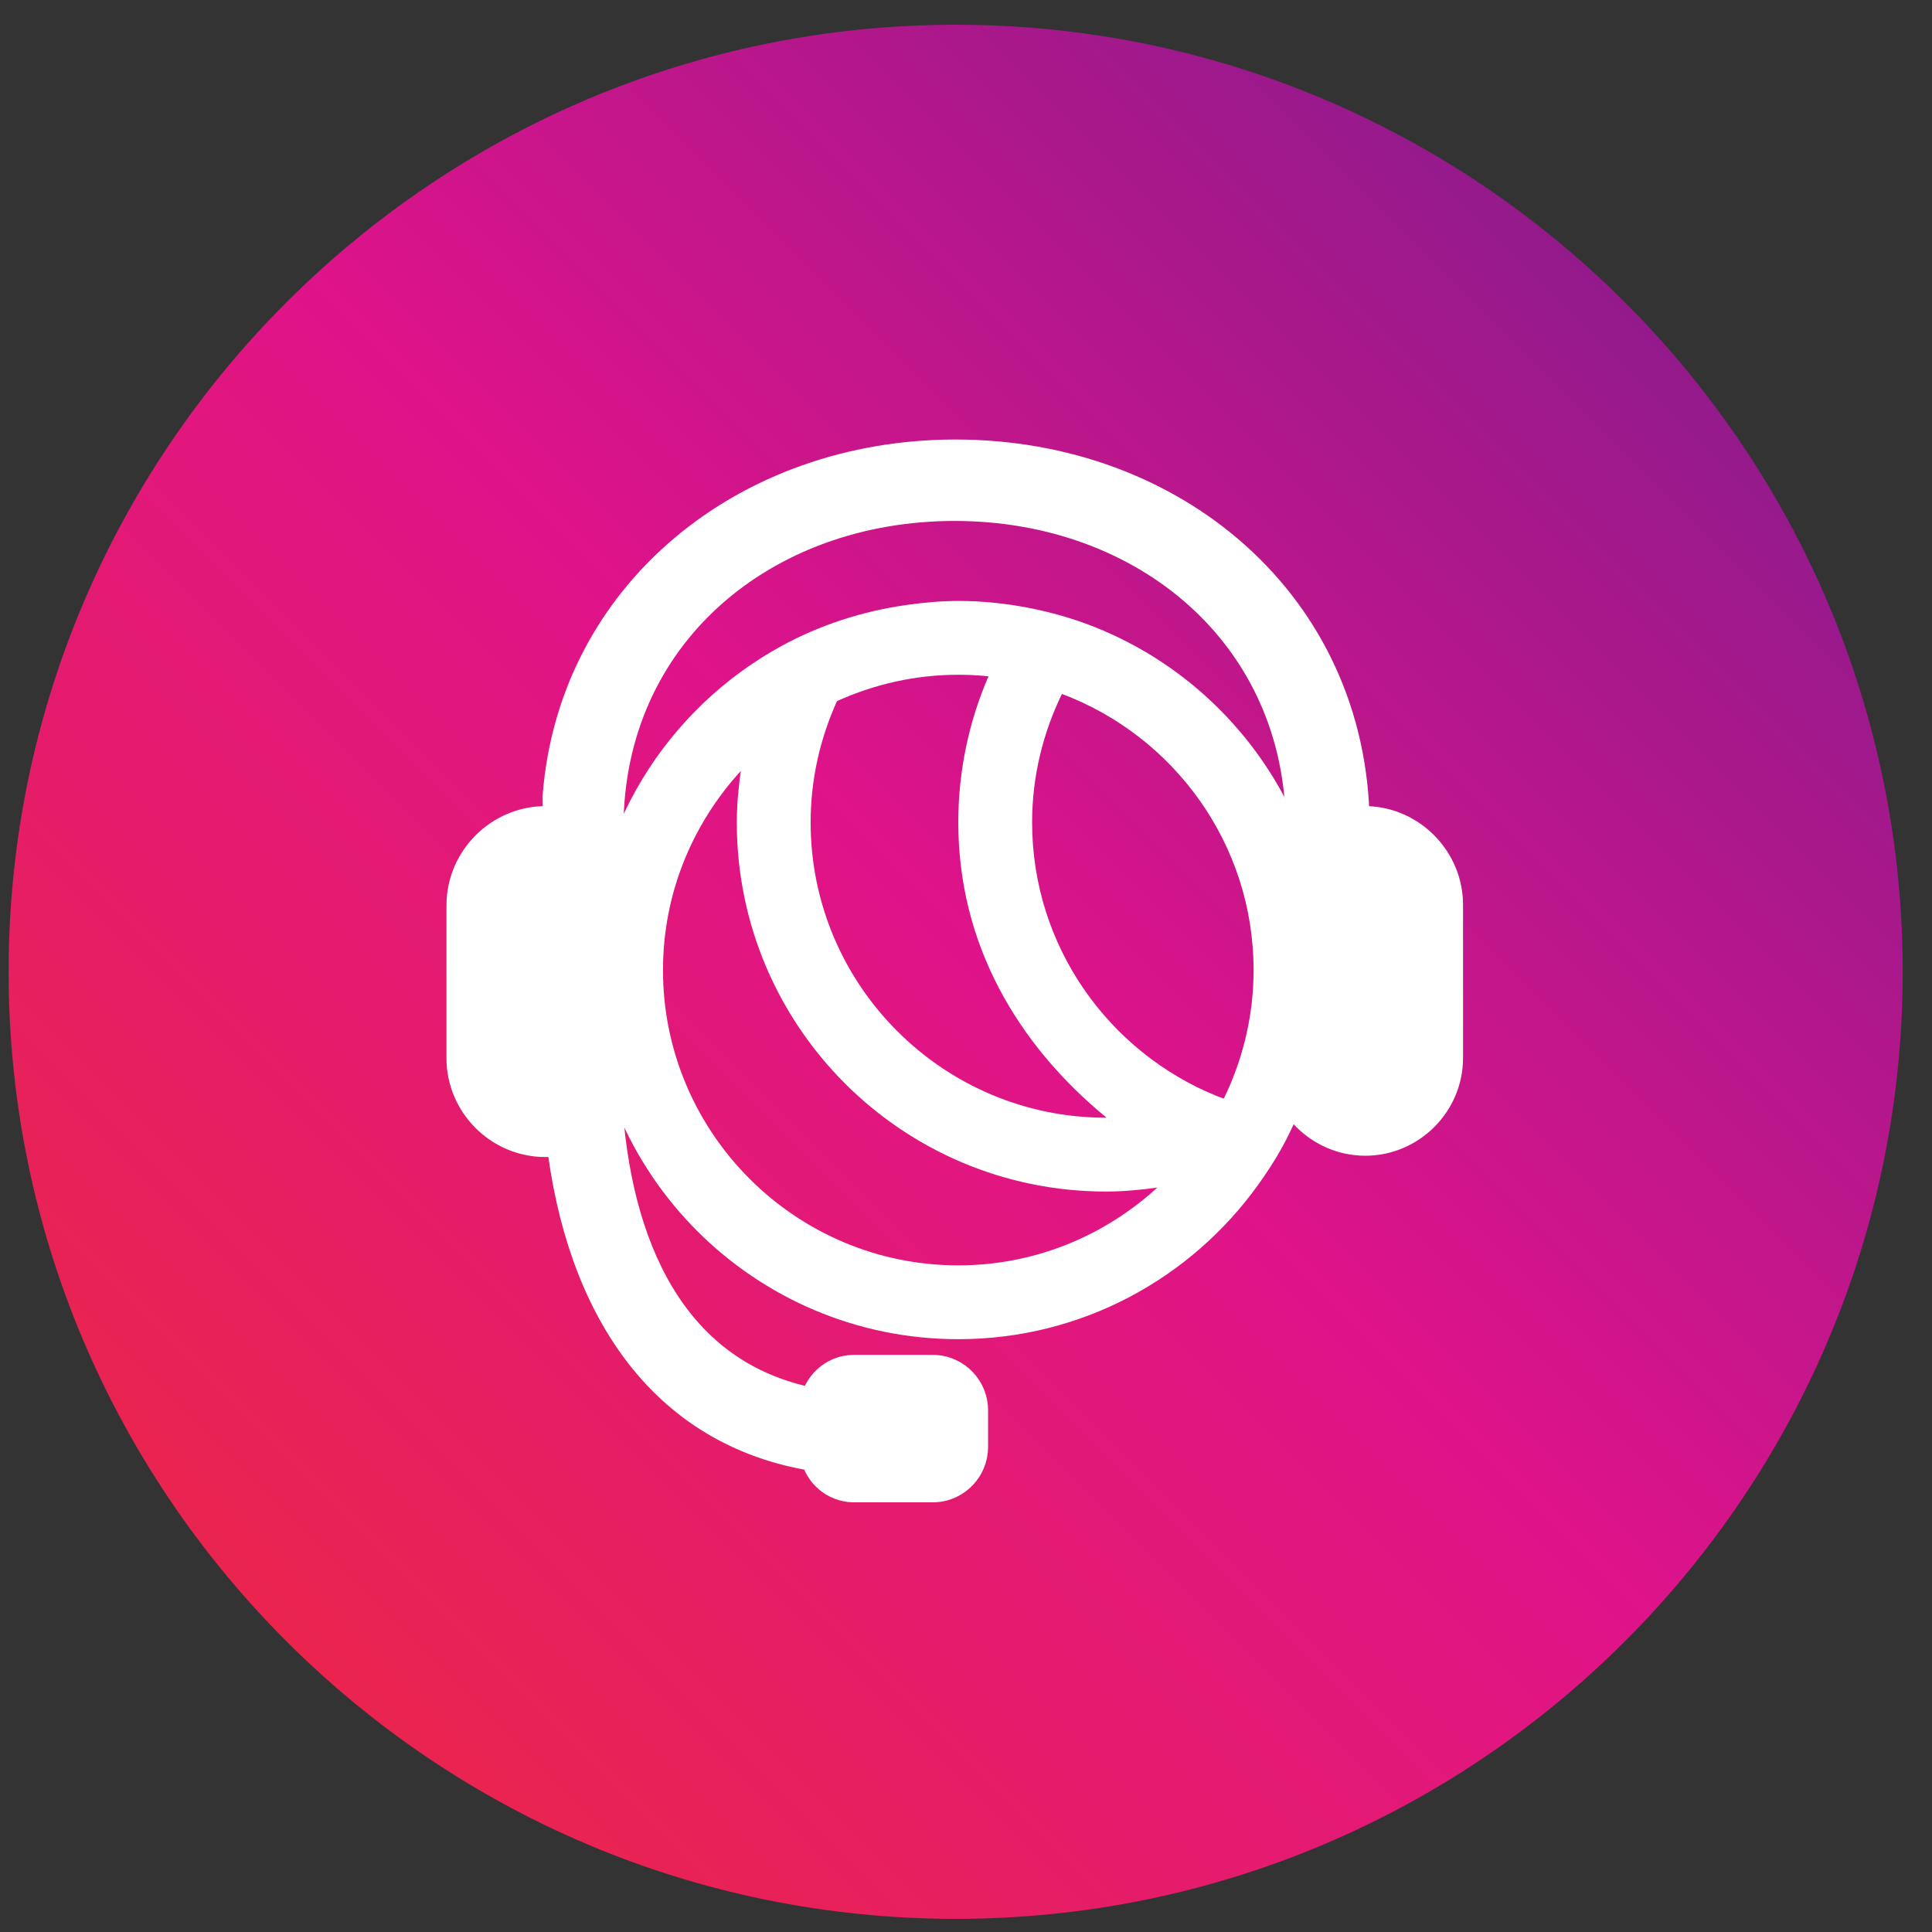 <?xml version="1.0" encoding="UTF-8" standalone="no"?>
<!DOCTYPE svg PUBLIC "-//W3C//DTD SVG 1.1//EN" "http://www.w3.org/Graphics/SVG/1.1/DTD/svg11.dtd">
<svg width="100%" height="100%" viewBox="0 0 51 51" version="1.1" xmlns="http://www.w3.org/2000/svg" xmlns:xlink="http://www.w3.org/1999/xlink" xml:space="preserve" xmlns:serif="http://www.serif.com/" style="fill-rule:evenodd;clip-rule:evenodd;stroke-miterlimit:10;">
    <rect x="0" y="0" width="51" height="51" fill="#333333" stroke="none"/>
    <g id="Page-1">
        <g>
            <path id="Shape" d="M25.227,50.653C11.443,50.653 0.227,39.44 0.227,25.653C0.227,11.868 11.443,0.653 25.227,0.653C39.014,0.653 50.227,11.868 50.227,25.653C50.227,39.44 39.014,50.653 25.227,50.653Z" style="fill:url(#_Linear1);fill-rule:nonzero;"/>
            <g transform="matrix(0.812,0,0,0.812,4.812,4.777)">
                <g id="ball---783-" serif:id="ball-[#783]" transform="matrix(1.2,0,0,1.2,-226.773,-82.347)">
                    <path d="M202,90C202,87.921 202.804,86.031 204.108,84.607C204.044,85.064 204,85.526 204,86C204,91.523 208.477,96 214,96C214.474,96 214.936,95.956 215.393,95.892C213.969,97.196 212.079,98 210,98C205.589,98 202,94.411 202,90M217.192,93.481C217.128,93.457 217.063,93.437 217,93.411C214.072,92.221 212,89.35 212,86C212,84.751 212.296,83.573 212.808,82.519C215.836,83.659 218,86.578 218,90C218,91.172 217.741,92.282 217.286,93.286C217.256,93.352 217.223,93.416 217.192,93.481M210.818,82.042C210.293,83.256 210,84.594 210,86C210,89.276 211.583,92 214.017,94L214,94C209.589,94 206,90.411 206,86C206,84.828 206.26,83.718 206.714,82.714C207.718,82.259 208.828,82 210,82C210.276,82 210.549,82.014 210.818,82.042M200,90C200,95.523 204.477,100 210,100C213.35,100 216.308,98.347 218.123,95.818C218.361,95.486 218.586,95.144 218.783,94.783C218.929,94.516 219.061,94.24 219.182,93.958C219.53,93.153 219.766,92.291 219.892,91.393C219.956,90.936 220,90.474 220,90C220,85.872 217.498,82.331 213.93,80.804C213.279,80.525 212.591,80.318 211.877,80.182C211.269,80.066 210.642,80 210,80C209.526,80 209.064,80.044 208.607,80.108C207.395,80.278 206.249,80.654 205.217,81.217C202.109,82.913 200,86.21 200,90" style="fill:white;"/>
                </g>
                <g transform="matrix(0.706,0,0,0.706,-15.91,-14.095)">
                    <path d="M77.06,49.5C76.859,49.5 76.658,49.517 76.46,49.55C76.35,39.55 68.18,32.62 58.14,32.62C48.53,32.62 40.63,39.02 39.88,48.25L39.88,49.55C39.674,49.521 39.467,49.505 39.26,49.5C37.168,49.505 35.45,51.228 35.45,53.32C35.45,53.323 35.45,53.327 35.45,53.33L35.45,60.33C35.45,60.34 35.45,60.35 35.45,60.36C35.45,62.437 37.153,64.149 39.23,64.16C39.502,64.16 39.774,64.13 40.04,64.07C40.91,71.62 44.57,77.54 51.75,78.64C51.904,79.444 52.602,80.037 53.42,80.06L57.18,80.06C58.133,80.012 58.891,79.214 58.89,78.26L58.89,76.58C58.897,75.622 58.137,74.818 57.18,74.77L53.41,74.77C52.545,74.798 51.823,75.461 51.72,76.32C45.44,75.18 42.59,69.71 42.07,62.8C42.644,62.114 42.953,61.244 42.94,60.35L42.94,53.35C42.953,52.421 42.658,51.513 42.1,50.77L42.1,49.77C42.1,40.83 49.25,34.87 58.1,34.87C66.95,34.87 74.1,40.87 74.1,49.77L74.1,50.77C73.542,51.513 73.247,52.421 73.26,53.35L73.26,60.35C73.26,62.407 74.953,64.1 77.01,64.1C79.067,64.1 80.76,62.407 80.76,60.35L80.76,53.35C80.788,51.284 79.126,49.554 77.06,49.5Z" style="fill:white;fill-rule:nonzero;stroke:white;stroke-width:1.5px;"/>
                </g>
            </g>
        </g>
    </g>
    <defs>
        <linearGradient id="_Linear1" x1="0" y1="0" x2="1" y2="0" gradientUnits="userSpaceOnUse" gradientTransform="matrix(35.339,-35.339,35.339,35.339,7.559,43.324)"><stop offset="0" style="stop-color:rgb(234,36,79);stop-opacity:1"/><stop offset="0.52" style="stop-color:rgb(223,19,138);stop-opacity:1"/><stop offset="1" style="stop-color:rgb(148,26,140);stop-opacity:1"/></linearGradient>
    </defs>
</svg>
